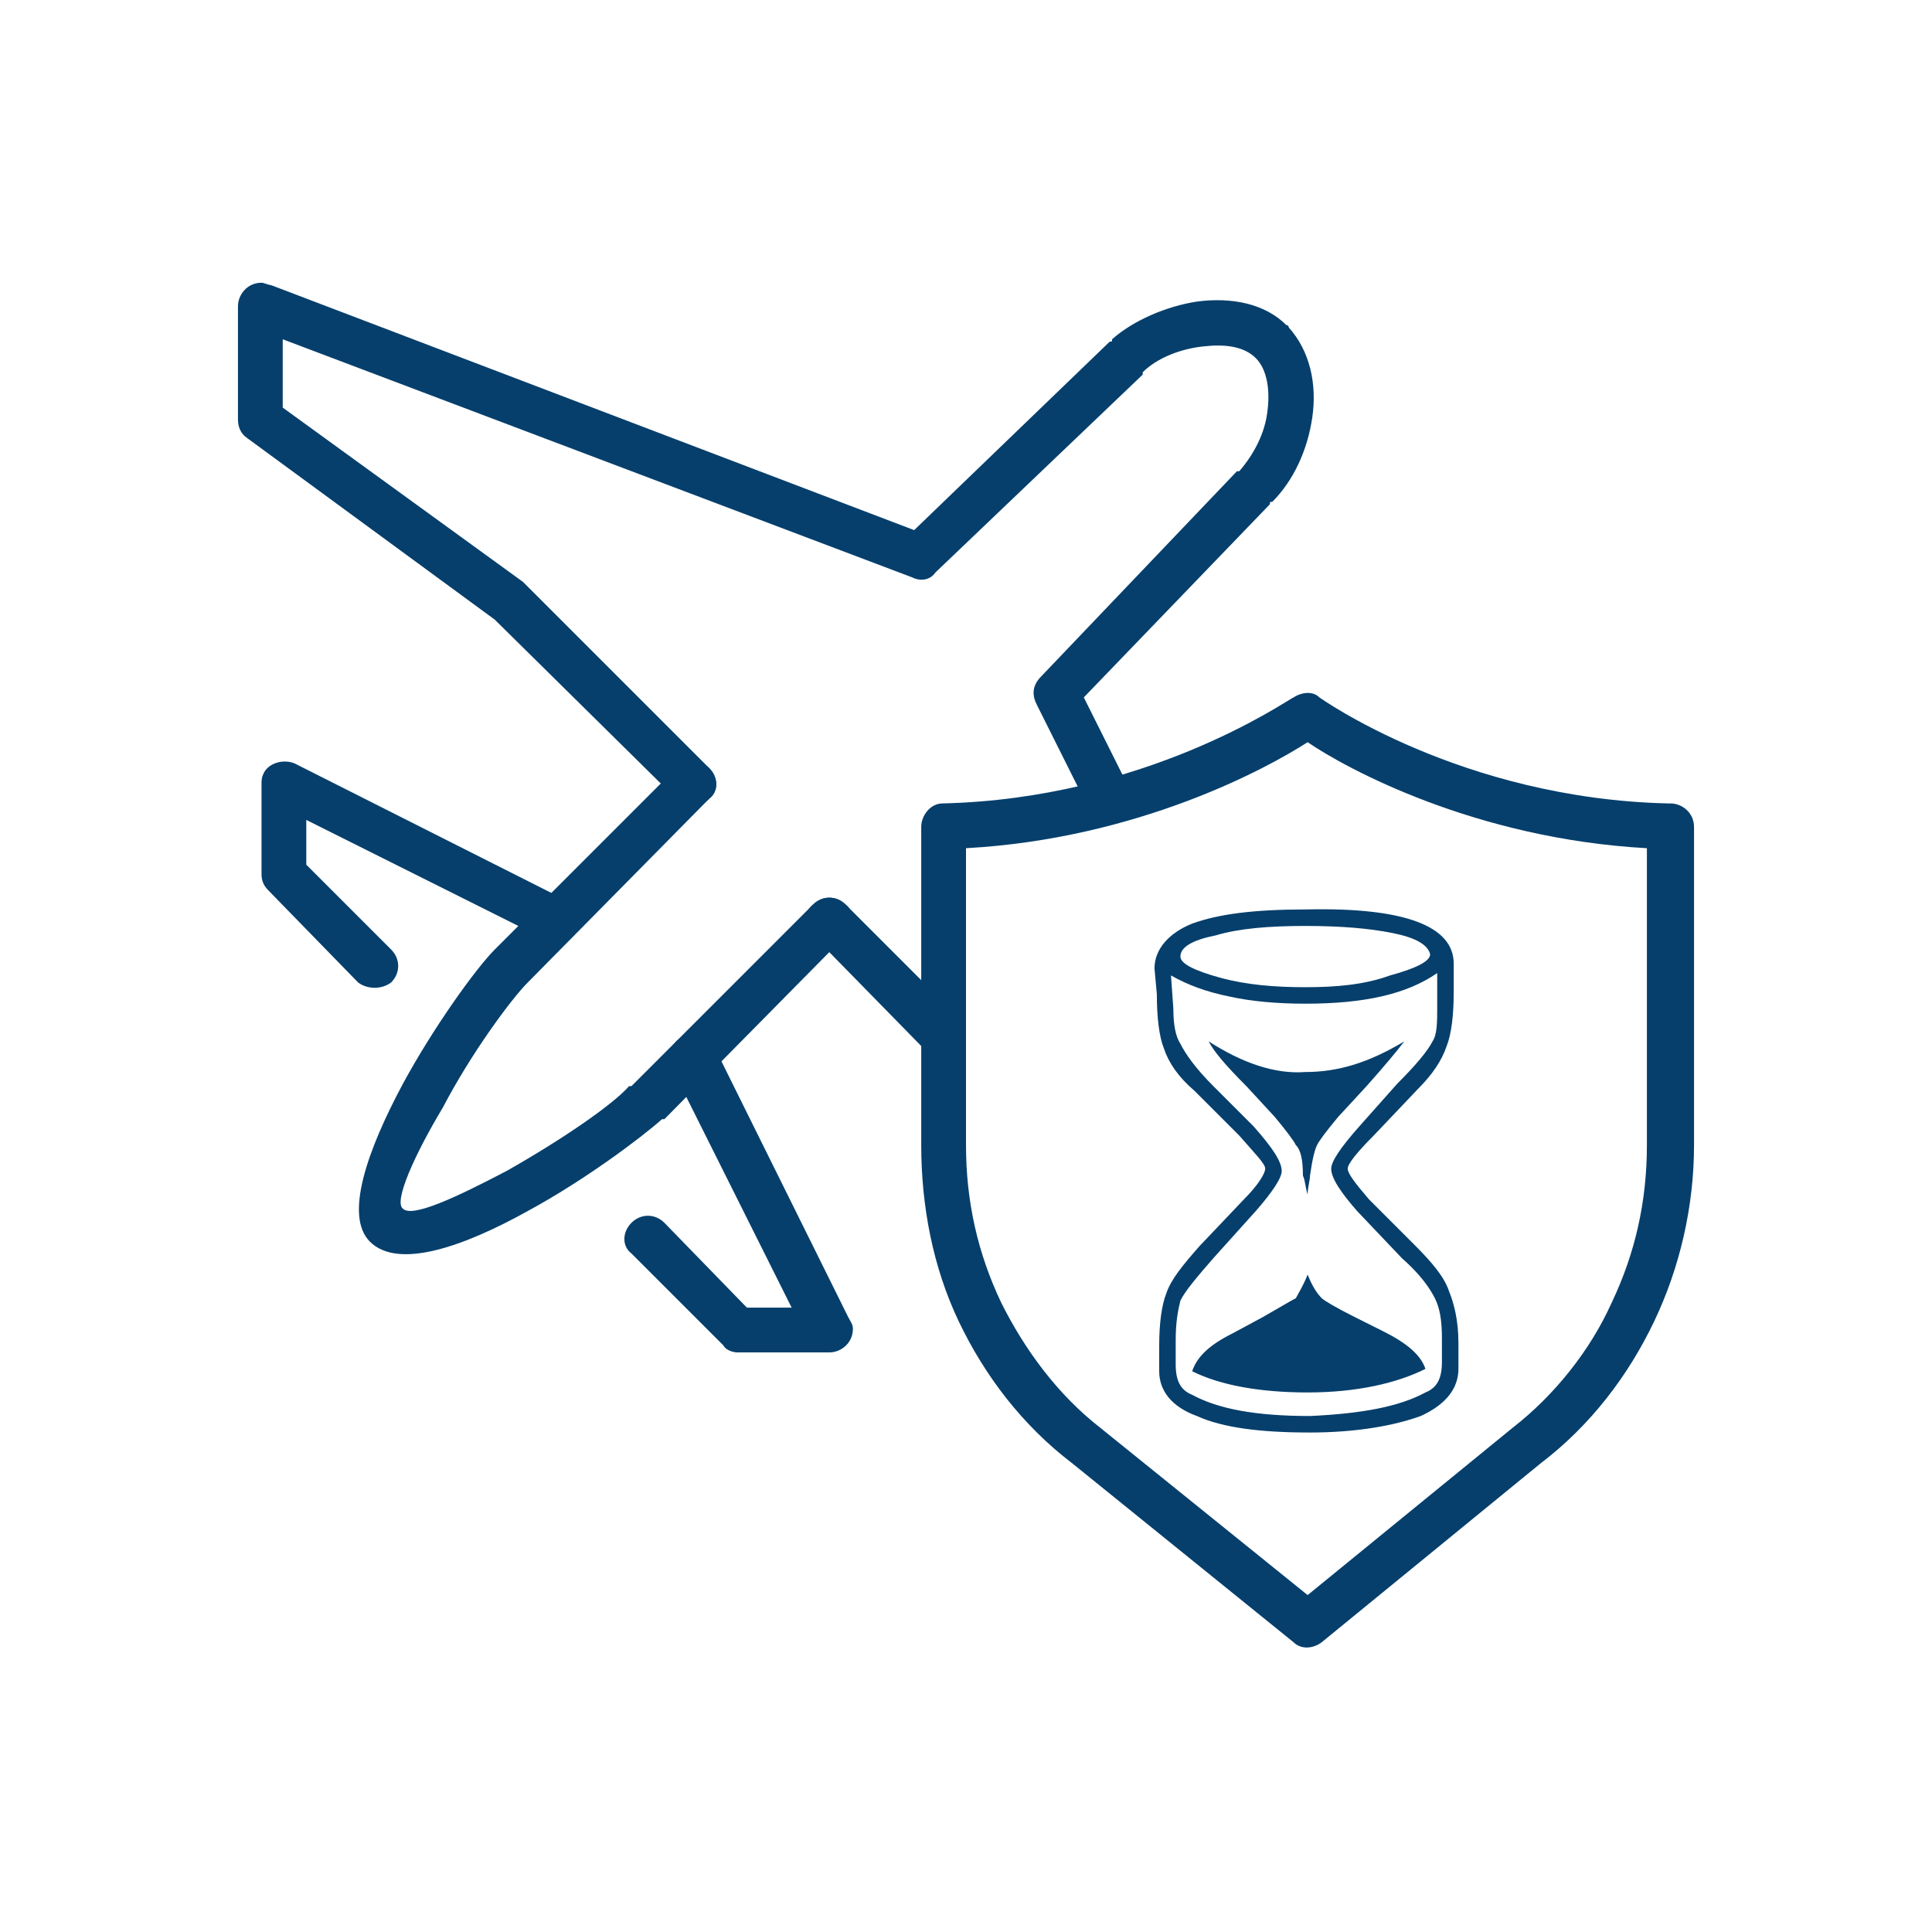 <?xml version="1.0" encoding="UTF-8"?>
<!DOCTYPE svg PUBLIC "-//W3C//DTD SVG 1.1//EN" "http://www.w3.org/Graphics/SVG/1.1/DTD/svg11.dtd">
<!-- Creator: CorelDRAW 2021.5 -->
<svg xmlns="http://www.w3.org/2000/svg" xml:space="preserve" width="122px" height="122px" version="1.1" style="shape-rendering:geometricPrecision; text-rendering:geometricPrecision; image-rendering:optimizeQuality; fill-rule:evenodd; clip-rule:evenodd"
viewBox="0 0 8.2 8.2"
 xmlns:xlink="http://www.w3.org/1999/xlink"
 xmlns:xodm="http://www.corel.com/coreldraw/odm/2003">
 <defs>
  <style type="text/css">
   <![CDATA[
    .fil2 {fill:none}
    .fil0 {fill:#063F6C}
    .fil1 {fill:#063F6C;fill-rule:nonzero}
   ]]>
  </style>
 </defs>
 <g id="Warstwa_x0020_1">
  <g id="_1688036950928">
   <path class="fil0" d="M5.06 5.82c0.02,-0.06 0.07,-0.11 0.17,-0.16l0.13 -0.07c0.07,-0.04 0.12,-0.07 0.14,-0.08 0.01,-0.02 0.03,-0.05 0.05,-0.1 0.02,0.05 0.04,0.08 0.06,0.1 0.01,0.01 0.06,0.04 0.14,0.08l0.12 0.06c0.1,0.05 0.16,0.1 0.18,0.16 -0.12,0.06 -0.29,0.1 -0.5,0.1 -0.2,0 -0.37,-0.03 -0.49,-0.09zm0.07 -1.4c0.14,0.09 0.28,0.14 0.41,0.13 0.14,0 0.27,-0.04 0.42,-0.13 -0.03,0.04 -0.08,0.1 -0.16,0.19l-0.12 0.13c-0.05,0.06 -0.08,0.1 -0.09,0.12 -0.01,0.02 -0.02,0.06 -0.03,0.13 0,0.02 -0.01,0.05 -0.01,0.08 -0.01,-0.03 -0.01,-0.06 -0.02,-0.08 0,-0.07 -0.01,-0.11 -0.03,-0.13 -0.01,-0.02 -0.04,-0.06 -0.09,-0.12l-0.12 -0.13c-0.09,-0.09 -0.14,-0.15 -0.16,-0.19zm-0.16 -0.28l0.01 0.14c0,0.07 0.01,0.12 0.03,0.15 0.02,0.04 0.06,0.1 0.14,0.18l0.17 0.17c0.08,0.09 0.12,0.15 0.12,0.19 0,0.03 -0.04,0.09 -0.11,0.17l-0.18 0.2c-0.07,0.08 -0.12,0.14 -0.14,0.18 -0.01,0.04 -0.02,0.09 -0.02,0.17l0 0.1c0,0.07 0.02,0.11 0.07,0.13 0.11,0.06 0.27,0.09 0.5,0.09 0.22,-0.01 0.38,-0.04 0.49,-0.1 0.05,-0.02 0.07,-0.06 0.07,-0.13l0 -0.1c0,-0.08 -0.01,-0.13 -0.03,-0.17 -0.02,-0.04 -0.06,-0.1 -0.14,-0.17l-0.19 -0.2c-0.07,-0.08 -0.11,-0.14 -0.11,-0.18 0,-0.03 0.04,-0.09 0.12,-0.18l0.16 -0.18c0.08,-0.08 0.13,-0.14 0.15,-0.18 0.02,-0.03 0.02,-0.08 0.02,-0.15l0 -0.14c-0.13,0.09 -0.31,0.13 -0.56,0.13 -0.12,0 -0.23,-0.01 -0.32,-0.03 -0.1,-0.02 -0.18,-0.05 -0.25,-0.09zm0.57 0.05c0.13,0 0.25,-0.01 0.36,-0.05 0.11,-0.03 0.17,-0.06 0.17,-0.09 -0.01,-0.04 -0.06,-0.07 -0.16,-0.09 -0.1,-0.02 -0.22,-0.03 -0.37,-0.03 -0.15,0 -0.28,0.01 -0.38,0.04 -0.1,0.02 -0.15,0.05 -0.15,0.09 0,0.03 0.06,0.06 0.17,0.09 0.11,0.03 0.23,0.04 0.36,0.04zm-0.62 1.63l0 -0.11c0,-0.09 0.01,-0.17 0.03,-0.22 0.02,-0.06 0.07,-0.12 0.14,-0.2l0.19 -0.2c0.06,-0.06 0.09,-0.11 0.09,-0.13 0,-0.02 -0.04,-0.06 -0.11,-0.14l-0.19 -0.19c-0.07,-0.06 -0.11,-0.12 -0.13,-0.18 -0.02,-0.05 -0.03,-0.13 -0.03,-0.23l-0.01 -0.11c0,-0.08 0.06,-0.15 0.16,-0.19 0.11,-0.04 0.26,-0.06 0.48,-0.06 0.42,-0.01 0.63,0.07 0.63,0.23l0 0.12c0,0.1 -0.01,0.18 -0.03,0.23 -0.02,0.06 -0.06,0.12 -0.12,0.18l-0.19 0.2c-0.07,0.07 -0.11,0.12 -0.11,0.14 0,0.02 0.03,0.06 0.09,0.13l0.19 0.19c0.08,0.08 0.13,0.14 0.15,0.2 0.02,0.05 0.04,0.12 0.04,0.22l0 0.11c0,0.08 -0.05,0.15 -0.16,0.2 -0.11,0.04 -0.27,0.07 -0.47,0.07 -0.21,0 -0.37,-0.02 -0.48,-0.07 -0.11,-0.04 -0.16,-0.11 -0.16,-0.19z"/>
   <path class="fil1" d="M3.45 3.84c0.04,-0.04 0.1,-0.04 0.14,0 0.04,0.03 0.04,0.1 0,0.13l-0.77 0.78 0 0c-0.01,0 -0.01,0 -0.01,0 -0.09,0.08 -0.33,0.26 -0.57,0.39 -0.27,0.15 -0.55,0.25 -0.67,0.13l0 0 0 0c-0.11,-0.11 -0.01,-0.39 0.14,-0.67 0.13,-0.24 0.31,-0.49 0.39,-0.57l0 0 0 0 0 0 0.77 -0.77c0.04,-0.04 0.1,-0.04 0.14,0 0.04,0.04 0.04,0.1 0,0.13l-0.77 0.78 0 0 0 0c-0.07,0.07 -0.24,0.3 -0.36,0.53 -0.12,0.2 -0.21,0.4 -0.17,0.43l0 0 0 0c0.04,0.04 0.23,-0.05 0.44,-0.16 0.23,-0.13 0.45,-0.28 0.52,-0.36 0.01,0 0.01,0 0.01,0l0 0 0.77 -0.77z"/>
   <path class="fil1" d="M4.07 4.32c0.04,0.04 0.04,0.1 0,0.14 -0.04,0.03 -0.1,0.03 -0.14,0l-0.48 -0.49c-0.04,-0.03 -0.04,-0.1 0,-0.13 0.04,-0.04 0.1,-0.04 0.14,0l0.48 0.48z"/>
   <path class="fil1" d="M3.01 3.26c0.04,0.04 0.04,0.1 0,0.13 -0.04,0.04 -0.1,0.04 -0.14,0l-0.77 -0.76 -1.05 -0.77c-0.03,-0.02 -0.04,-0.05 -0.04,-0.08l0 0 0 -0.48c0,-0.05 0.04,-0.1 0.1,-0.1 0.01,0 0.03,0.01 0.04,0.01l2.73 1.04 0.83 -0.8 0 0 0 0c0.01,0 0.01,0 0.01,-0.01 0.09,-0.08 0.23,-0.14 0.36,-0.16 0.15,-0.02 0.29,0.01 0.38,0.1l0 0 0 0c0.01,0 0.01,0.01 0.01,0.01 0.09,0.1 0.12,0.24 0.1,0.38 -0.02,0.14 -0.08,0.27 -0.17,0.36l0 0 0 0 0 0c-0.01,0 -0.01,0 -0.01,0.01l-0.79 0.82 0.16 0.32c0.03,0.05 0.01,0.11 -0.04,0.13 -0.05,0.03 -0.1,0.01 -0.13,-0.04l-0.19 -0.38c-0.02,-0.04 -0.02,-0.08 0.02,-0.12l0.83 -0.87c0.01,0 0.01,0 0.01,0l0 0 0 0c0.06,-0.07 0.11,-0.16 0.12,-0.26 0.01,-0.08 0,-0.17 -0.05,-0.22 0,0 0,0 0,0l0 0 0 0c-0.05,-0.05 -0.13,-0.06 -0.22,-0.05 -0.1,0.01 -0.2,0.05 -0.26,0.11 0,0 0,0 0,0.01l0 0 0 0 0 0 -0.88 0.84c-0.02,0.03 -0.06,0.04 -0.1,0.02l-2.67 -1.01 0 0.29 1.02 0.74c0.01,0.01 0.01,0.01 0.02,0.02l0.77 0.77z"/>
   <path class="fil1" d="M2.4 3.82c0.05,0.02 0.07,0.08 0.05,0.13 -0.03,0.05 -0.08,0.07 -0.13,0.04l-1.02 -0.51 0 0.19 0.36 0.36c0.04,0.04 0.04,0.1 0,0.14 -0.04,0.03 -0.1,0.03 -0.14,0l-0.38 -0.39c-0.02,-0.02 -0.03,-0.04 -0.03,-0.07l0 -0.38 0 0c0,-0.02 0,-0.03 0.01,-0.05 0.02,-0.04 0.08,-0.06 0.13,-0.04l1.15 0.58z"/>
   <path class="fil1" d="M2.68 5.32c-0.04,-0.03 -0.04,-0.09 0,-0.13 0.04,-0.04 0.1,-0.04 0.14,0l0.35 0.36 0.19 0 -0.51 -1.02c-0.02,-0.05 0,-0.11 0.05,-0.13 0.04,-0.03 0.1,-0.01 0.13,0.04l0.57 1.15c0.01,0.02 0.02,0.03 0.02,0.05 0,0.06 -0.05,0.1 -0.1,0.1l-0.39 0 0 0c-0.02,0 -0.05,-0.01 -0.06,-0.03l-0.39 -0.39z"/>
   <path class="fil1" d="M5.55 3.15c-0.17,0.11 -0.72,0.41 -1.45,0.45l0 1.26c0,0.24 0.05,0.46 0.15,0.67 0.1,0.2 0.24,0.39 0.42,0.53l0.88 0.71 0.87 -0.71c0.18,-0.14 0.33,-0.33 0.42,-0.53 0.1,-0.21 0.15,-0.43 0.15,-0.67l0 -1.26c-0.73,-0.04 -1.28,-0.34 -1.44,-0.45zm-1.55 0.26c0.86,-0.02 1.45,-0.43 1.49,-0.45 0.03,-0.02 0.08,-0.03 0.11,0 0,0 0.6,0.43 1.48,0.45 0.01,0 0.01,0 0.01,0 0.05,0 0.1,0.04 0.1,0.1l0 1.35c0,0.26 -0.06,0.52 -0.17,0.75 -0.11,0.23 -0.27,0.44 -0.48,0.6l-0.93 0.76c-0.04,0.03 -0.09,0.03 -0.12,0l-0.94 -0.76c-0.21,-0.16 -0.37,-0.37 -0.48,-0.6 -0.11,-0.23 -0.16,-0.49 -0.16,-0.75l0 -1.35 0 0c0,-0.05 0.04,-0.1 0.09,-0.1z"/>
  </g>
  <rect class="fil2" width="8.2" height="8.2"/>
 </g>
</svg>
